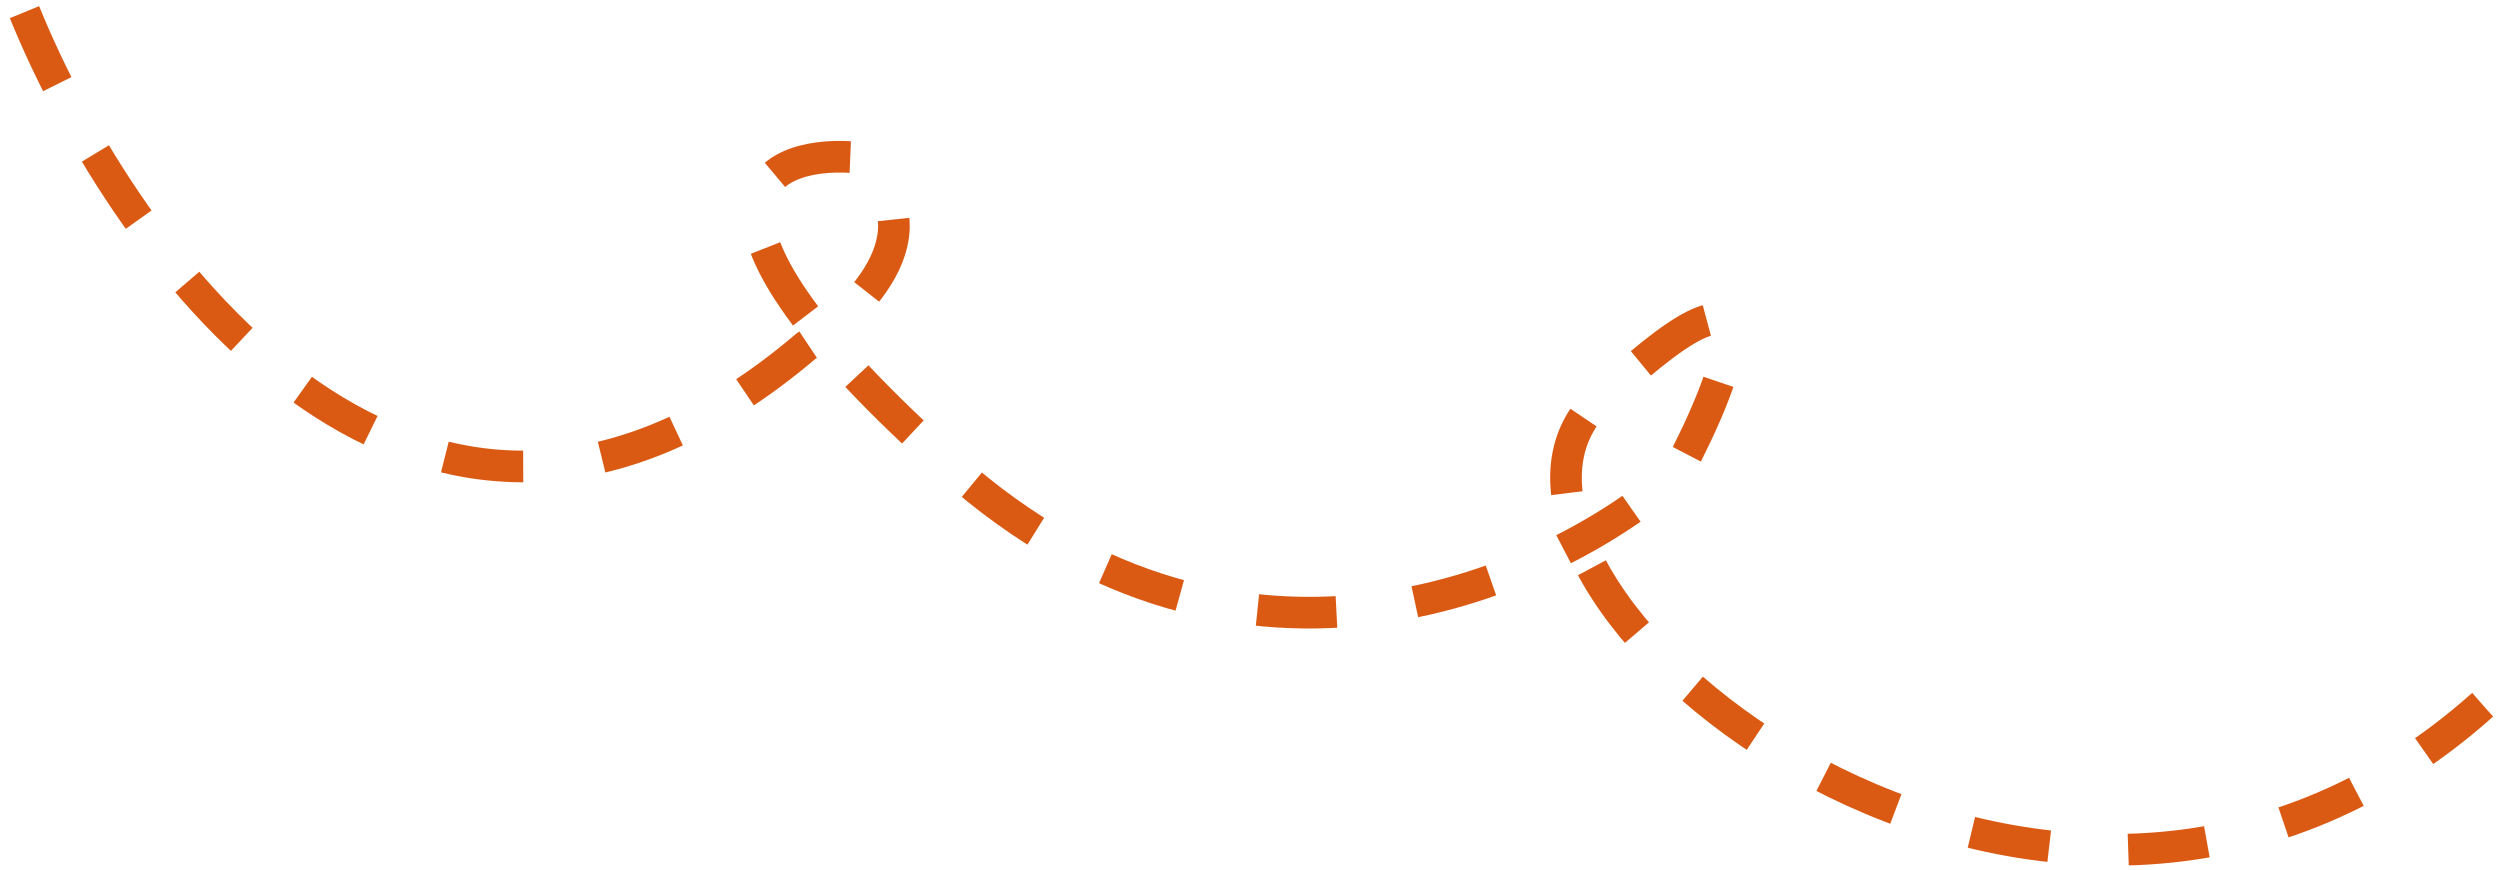 <?xml version="1.0" encoding="UTF-8"?> <svg xmlns="http://www.w3.org/2000/svg" width="158" height="55" viewBox="0 0 158 55" fill="none"> <path d="M1.548 0.769C7.899 16.389 26.67 42.477 50.942 21.874C54.386 19.655 59.785 14.16 53.832 9.929C48.207 9.571 41.583 12.983 60.087 29.493C78.591 46.003 98.394 36.653 105.983 29.914C109.382 23.556 113.023 13.863 100.403 25.948C91.076 37.647 129.317 69.174 156.901 44.542" stroke="#DA5A14" stroke-width="2" stroke-dasharray="5 5"></path> </svg> 